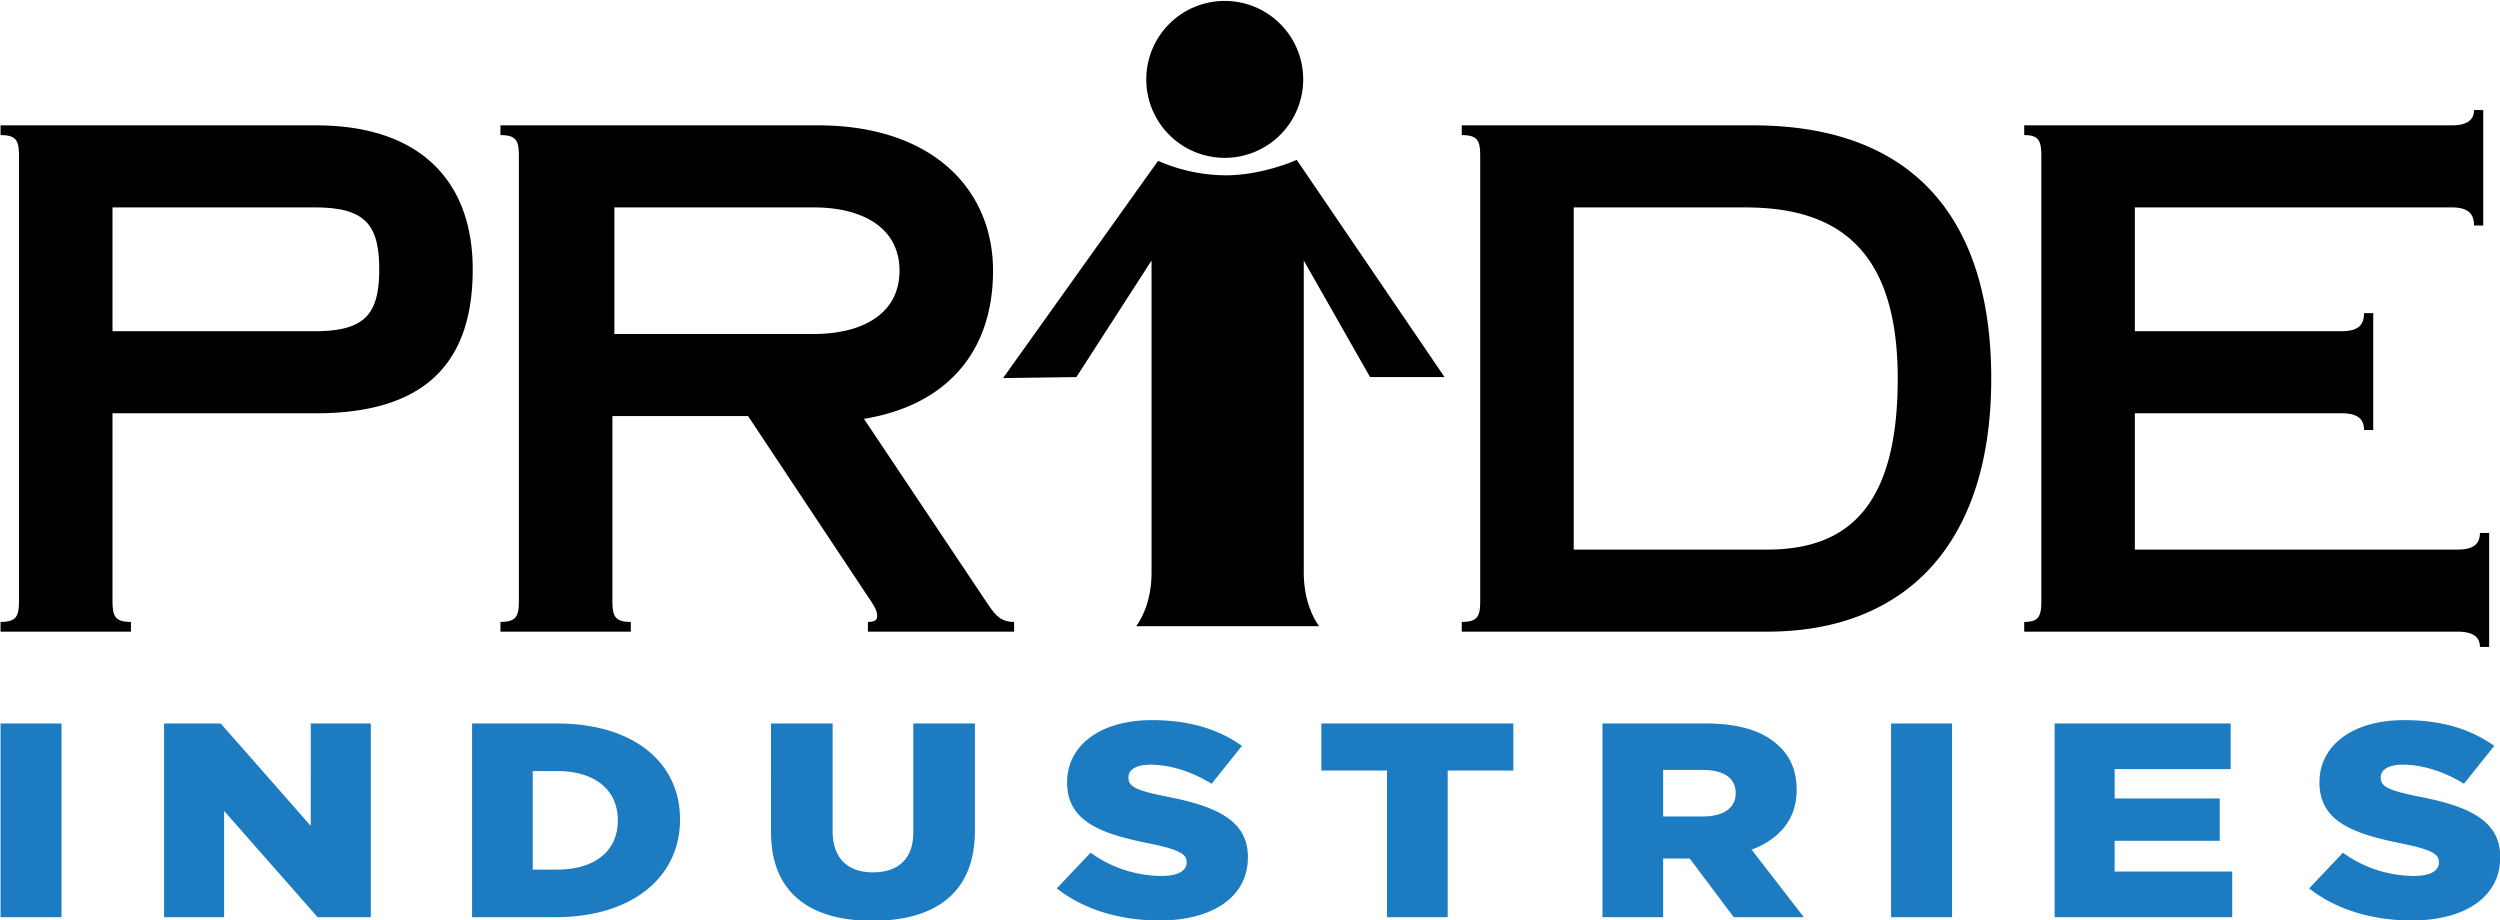 <svg xmlns="http://www.w3.org/2000/svg" width="1076" height="396" viewBox="0 0 1076 396">
  <defs>
    <style>
      .cls-1 {
        fill: #1c7bc1;
      }

      .cls-1, .cls-2 {
        fill-rule: evenodd;
      }
    </style>
  </defs>
  <path id="Industries_copy" data-name="Industries copy" class="cls-1" d="M-22921.2,278.84m46920.2,0M0.236,311.38H26.479v83.377H0.236V311.38Zm70.387,0h24.36l38.76,44.071V311.38h25.84v83.377H136.7l-40.24-45.74v45.74H70.622V311.38Zm132.562,0h36.338c33.646,0,53.16,17.151,53.16,41.213v0.237c0,24.06-19.784,41.927-53.7,41.927h-35.8V311.38Zm36.741,62.888c15.612,0,25.975-7.622,25.975-21.08v-0.241c0-13.338-10.363-21.082-25.975-21.082H229.294v42.4h10.631Zm91.921-16.077V311.38h26.513v46.334c0,12.028,6.864,17.747,17.361,17.747s17.362-5.48,17.362-17.153V311.38H419.6V357.6c0,26.916-17.362,38.71-44.144,38.71S331.846,384.276,331.846,358.191Zm123.009,24.178L469.39,367a52.466,52.466,0,0,0,30.55,10c7,0,10.767-2.145,10.767-5.718v-0.238c0-3.454-3.095-5.358-15.88-7.979-20.054-4.052-35.53-9.054-35.53-26.2v-0.24c0-15.484,13.861-26.681,36.472-26.681,16.015,0,28.531,3.811,38.76,11.079l-13.055,16.317c-8.614-5.359-18.034-8.221-26.379-8.221-6.325,0-9.42,2.385-9.42,5.362v0.239c0,3.813,3.229,5.478,16.284,8.1,21.668,4.164,35.127,10.361,35.127,25.962v0.241c0,17.031-15.208,27.156-38.088,27.156C482.31,396.186,466.429,391.539,454.855,382.369Zm142.117-50.74H568.71V311.38h82.634v20.249H623.082v63.128h-26.11V331.629ZM689.7,311.38h44.547c14.4,0,24.36,3.335,30.685,9.053,5.518,4.763,8.344,11.2,8.344,19.413v0.239c0,12.745-7.671,21.2-19.379,25.61l22.475,29.062H746.225l-18.976-25.25h-11.44v25.25H689.7V311.38ZM733.036,351.4c8.882,0,14-3.814,14-9.886v-0.239c0-6.55-5.383-9.886-14.131-9.886H715.809V351.4h17.227ZM813.92,311.38h26.244v83.377H813.92V311.38Zm70.385,0h75.77v19.653h-49.93v12.624h45.219v18.226H910.145V375.1h50.6v19.654H884.305V311.38Zm109.55,70.989L1008.39,367a52.477,52.477,0,0,0,30.55,10c7,0,10.77-2.145,10.77-5.718v-0.238c0-3.454-3.1-5.358-15.88-7.979-20.06-4.052-35.534-9.054-35.534-26.2v-0.24c0-15.484,13.864-26.681,36.474-26.681,16.01,0,28.53,3.811,38.76,11.079l-13.06,16.317c-8.61-5.359-18.03-8.221-26.37-8.221-6.33,0-9.43,2.385-9.43,5.362v0.239c0,3.813,3.23,5.478,16.29,8.1,21.67,4.164,35.13,10.361,35.13,25.962v0.241c0,17.031-15.21,27.156-38.09,27.156C1021.31,396.186,1005.43,391.539,993.855,382.369Z"/>
  <path id="PRIDE_copy" data-name="PRIDE copy" class="cls-2" d="M-22921.2,278.84m46920.2,0M48.421,258.693c0,6.584,1.134,8.979,7.936,8.979v4.191H0.236v-4.191c6.8,0,7.936-2.4,7.936-8.979V67.122c0-6.584-1.134-8.978-7.936-8.978V53.952H136c44.784,0,67.458,23.947,67.458,61.961S185.322,177.876,136,177.876H48.421v80.817Zm0-116.139h87.016c21.541,0,27.777-7.183,27.777-26.641s-6.236-26.641-27.777-26.641H48.421v53.282ZM263.574,258.693c0,6.584,1.133,8.979,7.935,8.979v4.191H215.388v-4.191c6.8,0,7.937-2.4,7.937-8.979V67.122c0-6.584-1.135-8.978-7.937-8.978V53.952H352.007c49.32,0,75.394,27.539,75.394,62.56,0,35.62-20.691,58.069-55.553,63.757l52.435,78.424c3.969,5.986,6.237,8.979,12.189,8.979v4.191H373.548v-4.191c3.4,0,3.969-1.2,3.969-2.4,0-2.392-.85-3.89-3.686-8.08l-51.87-78.126H263.574v79.622Zm0.851-114.943h85.882c20.406,0,36.845-8.379,36.845-27.238s-16.439-27.24-36.845-27.24H264.425V143.75ZM637.083,67.122c0-6.584-1.135-8.978-7.937-8.978V53.952H754.427c71.993,0,102.605,43.4,102.605,108.957,0,72.436-37.981,108.954-96.368,108.954H629.146v-4.191c6.8,0,7.937-2.4,7.937-8.979V67.122Zm40.25,169.421h83.331c35.145,0,56.121-19.157,56.121-73.634,0-58.07-28.346-73.637-65.759-73.637H677.333V236.543ZM871.22,267.672c6.237,0,7.37-2.4,7.37-8.979V67.122c0-6.584-1.133-8.978-7.37-8.978V53.952h183.95c6.81,0,9.64-2.394,9.64-6.585h3.97V97.056h-3.97c0-5.389-2.83-7.784-9.64-7.784H918.839v53.282h89c6.8,0,9.64-2.4,9.64-7.783h3.96v50.287h-3.96c0-4.789-2.84-7.182-9.64-7.182h-89v58.667H1057.72c6.81,0,9.64-2.4,9.64-7.183h3.97v49.089h-3.97c0-4.191-2.83-6.586-9.64-6.586H871.22v-4.191ZM527.452,75.457c16.149,0,30.664-6.649,30.664-6.649l63.613,93.487H589.678l-28.537-50.174V246.3c0,8.216,1.88,16.45,6.589,23.207H489.045c4.7-6.757,6.583-14.991,6.583-23.207V112.121l-32.351,50.174-31.562.427,66.726-93.495A73.6,73.6,0,0,0,527.452,75.457Zm-0.333-7.52a33.77,33.77,0,1,0-33.761-33.773A33.768,33.768,0,0,0,527.119,67.937Z"/>
</svg>
